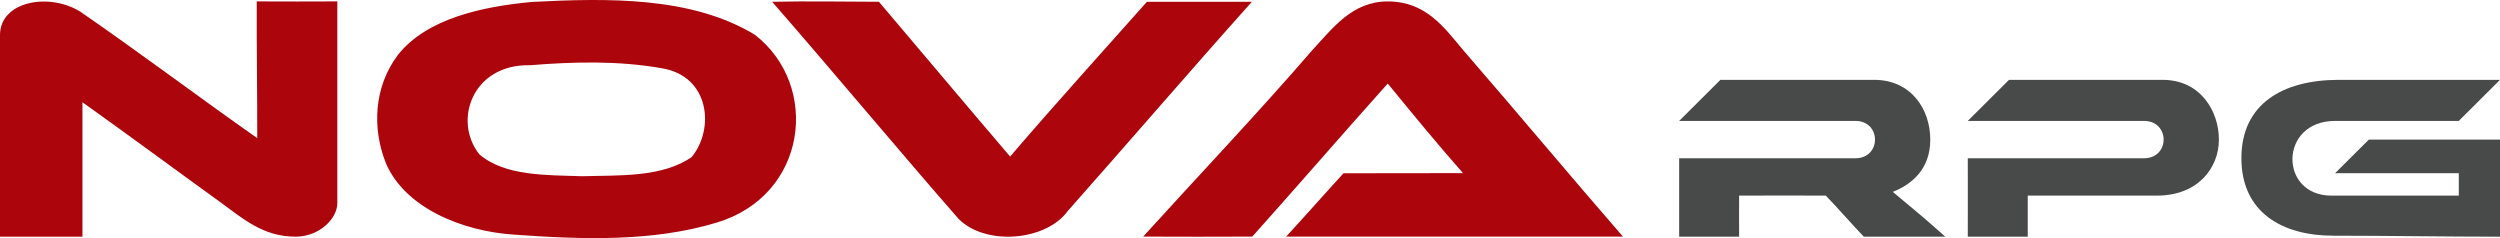 <?xml version="1.0" encoding="UTF-8"?>
<!DOCTYPE svg PUBLIC "-//W3C//DTD SVG 1.1//EN" "http://www.w3.org/Graphics/SVG/1.1/DTD/svg11.dtd">
<!-- Creator: CorelDRAW -->
<svg xmlns="http://www.w3.org/2000/svg" xml:space="preserve" width="67.468mm" height="6.426mm" version="1.1" style="shape-rendering:geometricPrecision; text-rendering:geometricPrecision; image-rendering:optimizeQuality; fill-rule:evenodd; clip-rule:evenodd"
viewBox="0 0 2545.19 242.41"
 xmlns:xlink="http://www.w3.org/1999/xlink"
 xmlns:xodm="http://www.corel.com/coreldraw/odm/2003">
 <defs>
  <style type="text/css">
   <![CDATA[
    .str0 {stroke:#AC050C;stroke-width:2.87;stroke-miterlimit:22.926}
    .fil1 {fill:#484A49;fill-rule:nonzero}
    .fil0 {fill:#AC050C;fill-rule:nonzero}
   ]]>
  </style>
 </defs>
 <g id="Слой_x0020_1">
  <g id="_2085272233504">
   <path class="fil0" d="M-0 35.65c0,-34.22 49.61,-43.72 81.84,-23.71 60.95,42.03 119.55,86.23 180.05,128.7 0.11,-45 -0.73,-94.12 -0.51,-139.21 27.61,0.09 54.54,0.18 82.04,0 0,68.43 0,137.87 0,205.29 0,16.22 -18.63,34.04 -41.98,34.22 -33.85,0.26 -54.68,-18.89 -78.18,-35.86 -47.75,-34.48 -92.11,-67.36 -139.33,-101 0,45.62 0,91.24 0,136.86 -27.28,0.09 -56.56,0 -83.95,0 0,-68.43 0,-136.86 0,-205.29z"/>
   <path class="fil0 str0" d="M541.56 3.41c76.14,-3.97 162.25,-5.78 226.31,33.3 65.62,51.17 52.63,161.19 -38.63,188.53 -64.95,19.68 -136.61,17.15 -204.69,12.28 -54.98,-3.34 -111.98,-28.16 -130.45,-72.2 -13.89,-35.11 -11.99,-76.44 12.09,-108.48 29,-36.64 84.99,-48.74 135.38,-53.43zm-1.9 61.55c-59.8,-1.35 -80.85,57.94 -52.63,93.23 26.65,22.83 69.65,21.39 105.48,22.65 37.96,-1.08 81.85,1.44 112.54,-19.77 24.52,-29.33 19.15,-84.92 -31.24,-93.04 -43.9,-7.76 -89.69,-6.68 -134.14,-3.07z"/>
   <path class="fil0" d="M1336.23 50.84c21.06,-22.8 40.75,-49.4 76.61,-49.4 38.84,0 57.46,26.6 76.62,49.4 53.42,61.54 109.28,128.47 162.81,190.01 -113.26,0 -229.61,0 -342.86,0 18.7,-20.24 39.79,-44.21 58.39,-64.45 40.11,-0.09 80.72,-0.15 121.66,-0.15 -26.82,-30.4 -51.72,-60.8 -76.62,-91.2 -45.97,51.3 -91.95,104.5 -137.91,155.81 -36.85,0.18 -74.36,0.18 -111.1,0 57.7,-63.52 116.61,-125.5 172.39,-190.01z"/>
   <path class="fil0" d="M786.07 1.81c37.38,-0.81 71.48,-0.09 108.75,0 41.98,49.36 89.68,106.31 133.56,157.56 43.89,-51.25 95.4,-108.2 139.28,-157.56 35.7,-0.09 70.6,0 106.85,0 -61.96,69.21 -125.71,143.34 -187.23,212.73 -22,30.74 -83.74,36.23 -111.46,8.18 -62.97,-72 -126.78,-148.78 -189.74,-220.92z"/>
   <path class="fil1" d="M1709.51 123.11c11.45,-11.27 28.63,-28.52 41.98,-41.83 58.25,0 126.34,0 156.44,0 38.17,0 57.24,30.42 57.24,60.83 0,30.42 -19.07,45.62 -38.16,53.23 19.53,16.18 34.34,28.52 53.42,45.61 -27.64,0.06 -55.29,-0.06 -82.93,0 -13.11,-13.61 -25.8,-28.52 -38.71,-41.82 -29.72,-0.18 -58.74,0.01 -88.23,0.01 0,13.31 -0.11,28.12 0,41.83 -19.59,0 -40.77,-0.02 -61.05,-0.02 0,-26.61 0,-53.23 0,-79.84 64.51,0 121.04,0.01 179.35,0.01 26.71,0 26.71,-38.02 0,-38.02 -18.44,0 -140.92,0 -179.35,0z"/>
   <path class="fil1" d="M2003.34 123.11c13.35,-13.31 28.63,-28.52 41.98,-41.82 47.94,-0 108.51,0 156.45,0 38.16,0 57.24,31.5 57.24,60.83 0,29.33 -21.87,57.03 -62.97,57.03 -41.09,0 -79.24,0 -131.64,0 -0.12,12.71 0.12,29.03 0,41.83 -21.41,0 -39.46,0 -61.05,0 0.12,-26.7 0,-53.15 0,-79.85 63.78,0 119.37,0 179.35,0 26.71,0 26.71,-38.02 0,-38.02 -60.32,0 -120.33,0 -179.35,0z"/>
   <path class="fil1" d="M2281.9 161.02c0,-55.26 42.17,-79.74 99.22,-79.74 55.33,0 108.65,0 164.08,0 -13.35,13.31 -28.61,28.52 -41.97,41.83 -44.48,0 -80.14,0 -125.93,0 -57.24,0 -57.24,76.05 -3.81,76.05 38.16,0 93.43,0 129.75,0 0,-5.7 0,-17.11 0,-22.81 -34.59,-0.09 -91.34,0.09 -125.93,0 13.36,-13.31 19.08,-19.01 34.34,-34.22 42.16,0.09 91.59,0 133.56,0 0,33.36 0,64.64 0,98.86 -55.03,0 -114.94,-1.03 -169.7,-1.03 -52.02,0 -93.59,-23.67 -93.59,-78.93z"/>
  </g>
 </g>
</svg>
